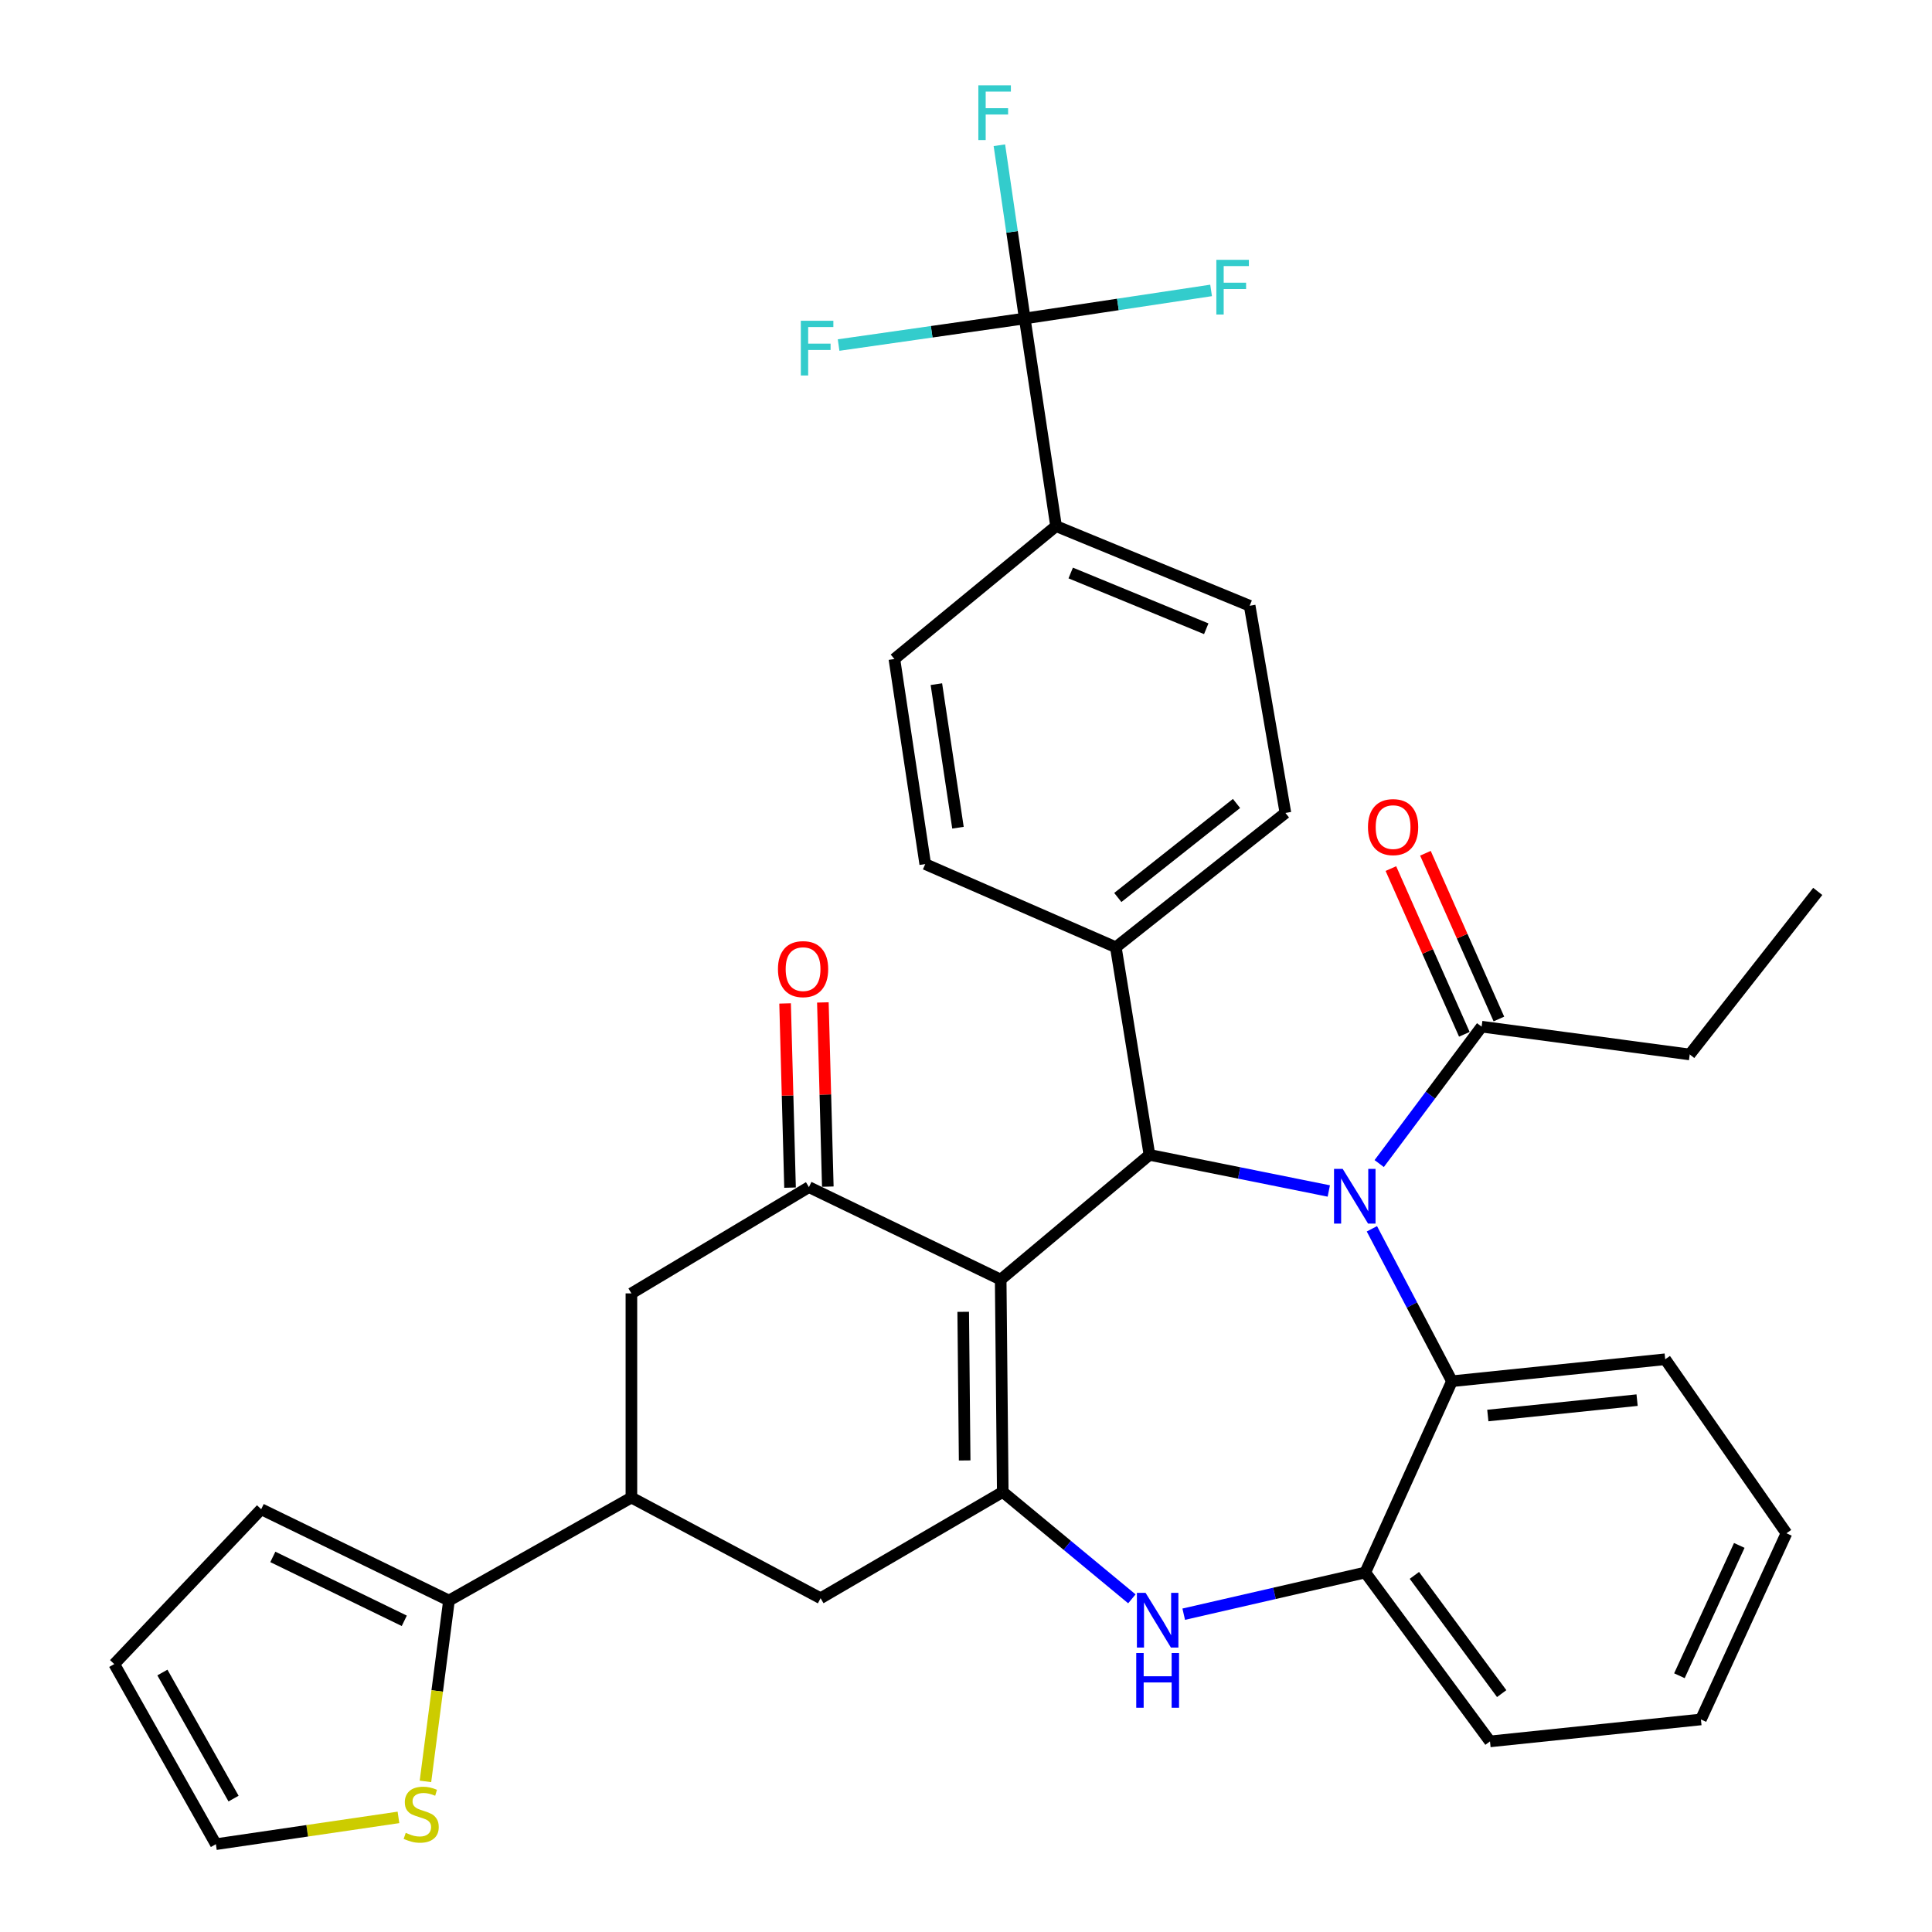 <?xml version='1.0' encoding='iso-8859-1'?>
<svg version='1.1' baseProfile='full'
              xmlns='http://www.w3.org/2000/svg'
                      xmlns:rdkit='http://www.rdkit.org/xml'
                      xmlns:xlink='http://www.w3.org/1999/xlink'
                  xml:space='preserve'
width='1000px' height='1000px' viewBox='0 0 1000 1000'>
<!-- END OF HEADER -->
<rect style='opacity:1.0;fill:#FFFFFF;stroke:none' width='1000' height='1000' x='0' y='0'> </rect>
<path class='bond-1' d='M 517.951,662.321 L 519.027,772.222' style='fill:none;fill-rule:evenodd;stroke:#000000;stroke-width:6px;stroke-linecap:butt;stroke-linejoin:miter;stroke-opacity:1' />
<path class='bond-1' d='M 498.554,678.998 L 499.307,755.928' style='fill:none;fill-rule:evenodd;stroke:#000000;stroke-width:6px;stroke-linecap:butt;stroke-linejoin:miter;stroke-opacity:1' />
<path class='bond-2' d='M 517.951,662.321 L 594.96,597.765' style='fill:none;fill-rule:evenodd;stroke:#000000;stroke-width:6px;stroke-linecap:butt;stroke-linejoin:miter;stroke-opacity:1' />
<path class='bond-3' d='M 517.951,662.321 L 418.699,614.456' style='fill:none;fill-rule:evenodd;stroke:#000000;stroke-width:6px;stroke-linecap:butt;stroke-linejoin:miter;stroke-opacity:1' />
<path class='bond-0' d='M 687.781,616.453 L 641.37,607.109' style='fill:none;fill-rule:evenodd;stroke:#0000FF;stroke-width:6px;stroke-linecap:butt;stroke-linejoin:miter;stroke-opacity:1' />
<path class='bond-0' d='M 641.37,607.109 L 594.96,597.765' style='fill:none;fill-rule:evenodd;stroke:#000000;stroke-width:6px;stroke-linecap:butt;stroke-linejoin:miter;stroke-opacity:1' />
<path class='bond-5' d='M 710.089,636.025 L 730.809,675.475' style='fill:none;fill-rule:evenodd;stroke:#0000FF;stroke-width:6px;stroke-linecap:butt;stroke-linejoin:miter;stroke-opacity:1' />
<path class='bond-5' d='M 730.809,675.475 L 751.53,714.924' style='fill:none;fill-rule:evenodd;stroke:#000000;stroke-width:6px;stroke-linecap:butt;stroke-linejoin:miter;stroke-opacity:1' />
<path class='bond-7' d='M 713.873,602.261 L 740.379,566.828' style='fill:none;fill-rule:evenodd;stroke:#0000FF;stroke-width:6px;stroke-linecap:butt;stroke-linejoin:miter;stroke-opacity:1' />
<path class='bond-7' d='M 740.379,566.828 L 766.884,531.395' style='fill:none;fill-rule:evenodd;stroke:#000000;stroke-width:6px;stroke-linecap:butt;stroke-linejoin:miter;stroke-opacity:1' />
<path class='bond-4' d='M 519.027,772.222 L 552.441,799.889' style='fill:none;fill-rule:evenodd;stroke:#000000;stroke-width:6px;stroke-linecap:butt;stroke-linejoin:miter;stroke-opacity:1' />
<path class='bond-4' d='M 552.441,799.889 L 585.855,827.556' style='fill:none;fill-rule:evenodd;stroke:#0000FF;stroke-width:6px;stroke-linecap:butt;stroke-linejoin:miter;stroke-opacity:1' />
<path class='bond-11' d='M 519.027,772.222 L 424.741,827.248' style='fill:none;fill-rule:evenodd;stroke:#000000;stroke-width:6px;stroke-linecap:butt;stroke-linejoin:miter;stroke-opacity:1' />
<path class='bond-14' d='M 594.96,597.765 L 577.552,490.299' style='fill:none;fill-rule:evenodd;stroke:#000000;stroke-width:6px;stroke-linecap:butt;stroke-linejoin:miter;stroke-opacity:1' />
<path class='bond-12' d='M 418.699,614.456 L 326.815,669.46' style='fill:none;fill-rule:evenodd;stroke:#000000;stroke-width:6px;stroke-linecap:butt;stroke-linejoin:miter;stroke-opacity:1' />
<path class='bond-16' d='M 428.475,614.193 L 427.195,566.525' style='fill:none;fill-rule:evenodd;stroke:#000000;stroke-width:6px;stroke-linecap:butt;stroke-linejoin:miter;stroke-opacity:1' />
<path class='bond-16' d='M 427.195,566.525 L 425.916,518.856' style='fill:none;fill-rule:evenodd;stroke:#FF0000;stroke-width:6px;stroke-linecap:butt;stroke-linejoin:miter;stroke-opacity:1' />
<path class='bond-16' d='M 408.923,614.718 L 407.643,567.05' style='fill:none;fill-rule:evenodd;stroke:#000000;stroke-width:6px;stroke-linecap:butt;stroke-linejoin:miter;stroke-opacity:1' />
<path class='bond-16' d='M 407.643,567.05 L 406.364,519.381' style='fill:none;fill-rule:evenodd;stroke:#FF0000;stroke-width:6px;stroke-linecap:butt;stroke-linejoin:miter;stroke-opacity:1' />
<path class='bond-8' d='M 612.694,835.504 L 659.679,824.715' style='fill:none;fill-rule:evenodd;stroke:#0000FF;stroke-width:6px;stroke-linecap:butt;stroke-linejoin:miter;stroke-opacity:1' />
<path class='bond-8' d='M 659.679,824.715 L 706.664,813.926' style='fill:none;fill-rule:evenodd;stroke:#000000;stroke-width:6px;stroke-linecap:butt;stroke-linejoin:miter;stroke-opacity:1' />
<path class='bond-28' d='M 751.53,714.924 L 861.909,703.548' style='fill:none;fill-rule:evenodd;stroke:#000000;stroke-width:6px;stroke-linecap:butt;stroke-linejoin:miter;stroke-opacity:1' />
<path class='bond-28' d='M 770.092,732.674 L 847.358,724.71' style='fill:none;fill-rule:evenodd;stroke:#000000;stroke-width:6px;stroke-linecap:butt;stroke-linejoin:miter;stroke-opacity:1' />
<path class='bond-35' d='M 751.53,714.924 L 706.664,813.926' style='fill:none;fill-rule:evenodd;stroke:#000000;stroke-width:6px;stroke-linecap:butt;stroke-linejoin:miter;stroke-opacity:1' />
<path class='bond-6' d='M 530.404,164.846 L 546.605,272.312' style='fill:none;fill-rule:evenodd;stroke:#000000;stroke-width:6px;stroke-linecap:butt;stroke-linejoin:miter;stroke-opacity:1' />
<path class='bond-25' d='M 530.404,164.846 L 578.632,157.584' style='fill:none;fill-rule:evenodd;stroke:#000000;stroke-width:6px;stroke-linecap:butt;stroke-linejoin:miter;stroke-opacity:1' />
<path class='bond-25' d='M 578.632,157.584 L 626.86,150.322' style='fill:none;fill-rule:evenodd;stroke:#33CCCC;stroke-width:6px;stroke-linecap:butt;stroke-linejoin:miter;stroke-opacity:1' />
<path class='bond-26' d='M 530.404,164.846 L 523.84,120.011' style='fill:none;fill-rule:evenodd;stroke:#000000;stroke-width:6px;stroke-linecap:butt;stroke-linejoin:miter;stroke-opacity:1' />
<path class='bond-26' d='M 523.84,120.011 L 517.277,75.176' style='fill:none;fill-rule:evenodd;stroke:#33CCCC;stroke-width:6px;stroke-linecap:butt;stroke-linejoin:miter;stroke-opacity:1' />
<path class='bond-27' d='M 530.404,164.846 L 482.232,171.723' style='fill:none;fill-rule:evenodd;stroke:#000000;stroke-width:6px;stroke-linecap:butt;stroke-linejoin:miter;stroke-opacity:1' />
<path class='bond-27' d='M 482.232,171.723 L 434.06,178.599' style='fill:none;fill-rule:evenodd;stroke:#33CCCC;stroke-width:6px;stroke-linecap:butt;stroke-linejoin:miter;stroke-opacity:1' />
<path class='bond-19' d='M 775.825,527.431 L 756.811,484.54' style='fill:none;fill-rule:evenodd;stroke:#000000;stroke-width:6px;stroke-linecap:butt;stroke-linejoin:miter;stroke-opacity:1' />
<path class='bond-19' d='M 756.811,484.54 L 737.798,441.648' style='fill:none;fill-rule:evenodd;stroke:#FF0000;stroke-width:6px;stroke-linecap:butt;stroke-linejoin:miter;stroke-opacity:1' />
<path class='bond-19' d='M 757.944,535.358 L 738.93,492.466' style='fill:none;fill-rule:evenodd;stroke:#000000;stroke-width:6px;stroke-linecap:butt;stroke-linejoin:miter;stroke-opacity:1' />
<path class='bond-19' d='M 738.93,492.466 L 719.917,449.575' style='fill:none;fill-rule:evenodd;stroke:#FF0000;stroke-width:6px;stroke-linecap:butt;stroke-linejoin:miter;stroke-opacity:1' />
<path class='bond-29' d='M 766.884,531.395 L 874.601,545.782' style='fill:none;fill-rule:evenodd;stroke:#000000;stroke-width:6px;stroke-linecap:butt;stroke-linejoin:miter;stroke-opacity:1' />
<path class='bond-30' d='M 706.664,813.926 L 771.22,901.345' style='fill:none;fill-rule:evenodd;stroke:#000000;stroke-width:6px;stroke-linecap:butt;stroke-linejoin:miter;stroke-opacity:1' />
<path class='bond-30' d='M 732.081,815.42 L 777.27,876.613' style='fill:none;fill-rule:evenodd;stroke:#000000;stroke-width:6px;stroke-linecap:butt;stroke-linejoin:miter;stroke-opacity:1' />
<path class='bond-9' d='M 326.815,775.134 L 326.815,669.46' style='fill:none;fill-rule:evenodd;stroke:#000000;stroke-width:6px;stroke-linecap:butt;stroke-linejoin:miter;stroke-opacity:1' />
<path class='bond-10' d='M 326.815,775.134 L 232.388,828.433' style='fill:none;fill-rule:evenodd;stroke:#000000;stroke-width:6px;stroke-linecap:butt;stroke-linejoin:miter;stroke-opacity:1' />
<path class='bond-34' d='M 326.815,775.134 L 424.741,827.248' style='fill:none;fill-rule:evenodd;stroke:#000000;stroke-width:6px;stroke-linecap:butt;stroke-linejoin:miter;stroke-opacity:1' />
<path class='bond-13' d='M 232.388,828.433 L 226.299,875.239' style='fill:none;fill-rule:evenodd;stroke:#000000;stroke-width:6px;stroke-linecap:butt;stroke-linejoin:miter;stroke-opacity:1' />
<path class='bond-13' d='M 226.299,875.239 L 220.211,922.046' style='fill:none;fill-rule:evenodd;stroke:#CCCC00;stroke-width:6px;stroke-linecap:butt;stroke-linejoin:miter;stroke-opacity:1' />
<path class='bond-17' d='M 232.388,828.433 L 135.19,781.176' style='fill:none;fill-rule:evenodd;stroke:#000000;stroke-width:6px;stroke-linecap:butt;stroke-linejoin:miter;stroke-opacity:1' />
<path class='bond-17' d='M 209.256,838.934 L 141.217,805.854' style='fill:none;fill-rule:evenodd;stroke:#000000;stroke-width:6px;stroke-linecap:butt;stroke-linejoin:miter;stroke-opacity:1' />
<path class='bond-18' d='M 206.247,940.679 L 158.994,947.612' style='fill:none;fill-rule:evenodd;stroke:#CCCC00;stroke-width:6px;stroke-linecap:butt;stroke-linejoin:miter;stroke-opacity:1' />
<path class='bond-18' d='M 158.994,947.612 L 111.741,954.545' style='fill:none;fill-rule:evenodd;stroke:#000000;stroke-width:6px;stroke-linecap:butt;stroke-linejoin:miter;stroke-opacity:1' />
<path class='bond-21' d='M 577.552,490.299 L 478.898,447.247' style='fill:none;fill-rule:evenodd;stroke:#000000;stroke-width:6px;stroke-linecap:butt;stroke-linejoin:miter;stroke-opacity:1' />
<path class='bond-22' d='M 577.552,490.299 L 665.329,420.777' style='fill:none;fill-rule:evenodd;stroke:#000000;stroke-width:6px;stroke-linecap:butt;stroke-linejoin:miter;stroke-opacity:1' />
<path class='bond-22' d='M 578.575,464.538 L 640.019,415.873' style='fill:none;fill-rule:evenodd;stroke:#000000;stroke-width:6px;stroke-linecap:butt;stroke-linejoin:miter;stroke-opacity:1' />
<path class='bond-15' d='M 546.605,272.312 L 646.824,313.539' style='fill:none;fill-rule:evenodd;stroke:#000000;stroke-width:6px;stroke-linecap:butt;stroke-linejoin:miter;stroke-opacity:1' />
<path class='bond-15' d='M 554.197,296.585 L 624.35,325.443' style='fill:none;fill-rule:evenodd;stroke:#000000;stroke-width:6px;stroke-linecap:butt;stroke-linejoin:miter;stroke-opacity:1' />
<path class='bond-36' d='M 546.605,272.312 L 462.935,341.106' style='fill:none;fill-rule:evenodd;stroke:#000000;stroke-width:6px;stroke-linecap:butt;stroke-linejoin:miter;stroke-opacity:1' />
<path class='bond-20' d='M 135.19,781.176 L 59.137,861.325' style='fill:none;fill-rule:evenodd;stroke:#000000;stroke-width:6px;stroke-linecap:butt;stroke-linejoin:miter;stroke-opacity:1' />
<path class='bond-38' d='M 111.741,954.545 L 59.137,861.325' style='fill:none;fill-rule:evenodd;stroke:#000000;stroke-width:6px;stroke-linecap:butt;stroke-linejoin:miter;stroke-opacity:1' />
<path class='bond-38' d='M 120.884,930.95 L 84.062,865.695' style='fill:none;fill-rule:evenodd;stroke:#000000;stroke-width:6px;stroke-linecap:butt;stroke-linejoin:miter;stroke-opacity:1' />
<path class='bond-23' d='M 478.898,447.247 L 462.935,341.106' style='fill:none;fill-rule:evenodd;stroke:#000000;stroke-width:6px;stroke-linecap:butt;stroke-linejoin:miter;stroke-opacity:1' />
<path class='bond-23' d='M 495.845,428.417 L 484.671,354.119' style='fill:none;fill-rule:evenodd;stroke:#000000;stroke-width:6px;stroke-linecap:butt;stroke-linejoin:miter;stroke-opacity:1' />
<path class='bond-24' d='M 665.329,420.777 L 646.824,313.539' style='fill:none;fill-rule:evenodd;stroke:#000000;stroke-width:6px;stroke-linecap:butt;stroke-linejoin:miter;stroke-opacity:1' />
<path class='bond-32' d='M 861.909,703.548 L 924.661,793.617' style='fill:none;fill-rule:evenodd;stroke:#000000;stroke-width:6px;stroke-linecap:butt;stroke-linejoin:miter;stroke-opacity:1' />
<path class='bond-31' d='M 874.601,545.782 L 940.863,461.395' style='fill:none;fill-rule:evenodd;stroke:#000000;stroke-width:6px;stroke-linecap:butt;stroke-linejoin:miter;stroke-opacity:1' />
<path class='bond-33' d='M 771.22,901.345 L 880.392,889.979' style='fill:none;fill-rule:evenodd;stroke:#000000;stroke-width:6px;stroke-linecap:butt;stroke-linejoin:miter;stroke-opacity:1' />
<path class='bond-37' d='M 924.661,793.617 L 880.392,889.979' style='fill:none;fill-rule:evenodd;stroke:#000000;stroke-width:6px;stroke-linecap:butt;stroke-linejoin:miter;stroke-opacity:1' />
<path class='bond-37' d='M 900.248,799.906 L 869.259,867.359' style='fill:none;fill-rule:evenodd;stroke:#000000;stroke-width:6px;stroke-linecap:butt;stroke-linejoin:miter;stroke-opacity:1' />
<path  class='atom-1' d='M 694.971 605.001
L 704.251 620.001
Q 705.171 621.481, 706.651 624.161
Q 708.131 626.841, 708.211 627.001
L 708.211 605.001
L 711.971 605.001
L 711.971 633.321
L 708.091 633.321
L 698.131 616.921
Q 696.971 615.001, 695.731 612.801
Q 694.531 610.601, 694.171 609.921
L 694.171 633.321
L 690.491 633.321
L 690.491 605.001
L 694.971 605.001
' fill='#0000FF'/>
<path  class='atom-5' d='M 592.937 824.443
L 602.217 839.443
Q 603.137 840.923, 604.617 843.603
Q 606.097 846.283, 606.177 846.443
L 606.177 824.443
L 609.937 824.443
L 609.937 852.763
L 606.057 852.763
L 596.097 836.363
Q 594.937 834.443, 593.697 832.243
Q 592.497 830.043, 592.137 829.363
L 592.137 852.763
L 588.457 852.763
L 588.457 824.443
L 592.937 824.443
' fill='#0000FF'/>
<path  class='atom-5' d='M 588.117 855.595
L 591.957 855.595
L 591.957 867.635
L 606.437 867.635
L 606.437 855.595
L 610.277 855.595
L 610.277 883.915
L 606.437 883.915
L 606.437 870.835
L 591.957 870.835
L 591.957 883.915
L 588.117 883.915
L 588.117 855.595
' fill='#0000FF'/>
<path  class='atom-14' d='M 210.012 948.672
Q 210.332 948.792, 211.652 949.352
Q 212.972 949.912, 214.412 950.272
Q 215.892 950.592, 217.332 950.592
Q 220.012 950.592, 221.572 949.312
Q 223.132 947.992, 223.132 945.712
Q 223.132 944.152, 222.332 943.192
Q 221.572 942.232, 220.372 941.712
Q 219.172 941.192, 217.172 940.592
Q 214.652 939.832, 213.132 939.112
Q 211.652 938.392, 210.572 936.872
Q 209.532 935.352, 209.532 932.792
Q 209.532 929.232, 211.932 927.032
Q 214.372 924.832, 219.172 924.832
Q 222.452 924.832, 226.172 926.392
L 225.252 929.472
Q 221.852 928.072, 219.292 928.072
Q 216.532 928.072, 215.012 929.232
Q 213.492 930.352, 213.532 932.312
Q 213.532 933.832, 214.292 934.752
Q 215.092 935.672, 216.212 936.192
Q 217.372 936.712, 219.292 937.312
Q 221.852 938.112, 223.372 938.912
Q 224.892 939.712, 225.972 941.352
Q 227.092 942.952, 227.092 945.712
Q 227.092 949.632, 224.452 951.752
Q 221.852 953.832, 217.492 953.832
Q 214.972 953.832, 213.052 953.272
Q 211.172 952.752, 208.932 951.832
L 210.012 948.672
' fill='#CCCC00'/>
<path  class='atom-17' d='M 402.668 501.614
Q 402.668 494.814, 406.028 491.014
Q 409.388 487.214, 415.668 487.214
Q 421.948 487.214, 425.308 491.014
Q 428.668 494.814, 428.668 501.614
Q 428.668 508.494, 425.268 512.414
Q 421.868 516.294, 415.668 516.294
Q 409.428 516.294, 406.028 512.414
Q 402.668 508.534, 402.668 501.614
M 415.668 513.094
Q 419.988 513.094, 422.308 510.214
Q 424.668 507.294, 424.668 501.614
Q 424.668 496.054, 422.308 493.254
Q 419.988 490.414, 415.668 490.414
Q 411.348 490.414, 408.988 493.214
Q 406.668 496.014, 406.668 501.614
Q 406.668 507.334, 408.988 510.214
Q 411.348 513.094, 415.668 513.094
' fill='#FF0000'/>
<path  class='atom-20' d='M 708.062 428.105
Q 708.062 421.305, 711.422 417.505
Q 714.782 413.705, 721.062 413.705
Q 727.342 413.705, 730.702 417.505
Q 734.062 421.305, 734.062 428.105
Q 734.062 434.985, 730.662 438.905
Q 727.262 442.785, 721.062 442.785
Q 714.822 442.785, 711.422 438.905
Q 708.062 435.025, 708.062 428.105
M 721.062 439.585
Q 725.382 439.585, 727.702 436.705
Q 730.062 433.785, 730.062 428.105
Q 730.062 422.545, 727.702 419.745
Q 725.382 416.905, 721.062 416.905
Q 716.742 416.905, 714.382 419.705
Q 712.062 422.505, 712.062 428.105
Q 712.062 433.825, 714.382 436.705
Q 716.742 439.585, 721.062 439.585
' fill='#FF0000'/>
<path  class='atom-26' d='M 629.58 134.484
L 646.42 134.484
L 646.42 137.724
L 633.38 137.724
L 633.38 146.324
L 644.98 146.324
L 644.98 149.604
L 633.38 149.604
L 633.38 162.804
L 629.58 162.804
L 629.58 134.484
' fill='#33CCCC'/>
<path  class='atom-27' d='M 506.391 44.165
L 523.231 44.165
L 523.231 47.405
L 510.191 47.405
L 510.191 56.005
L 521.791 56.005
L 521.791 59.285
L 510.191 59.285
L 510.191 72.485
L 506.391 72.485
L 506.391 44.165
' fill='#33CCCC'/>
<path  class='atom-28' d='M 414.506 166.029
L 431.346 166.029
L 431.346 169.269
L 418.306 169.269
L 418.306 177.869
L 429.906 177.869
L 429.906 181.149
L 418.306 181.149
L 418.306 194.349
L 414.506 194.349
L 414.506 166.029
' fill='#33CCCC'/>
</svg>
